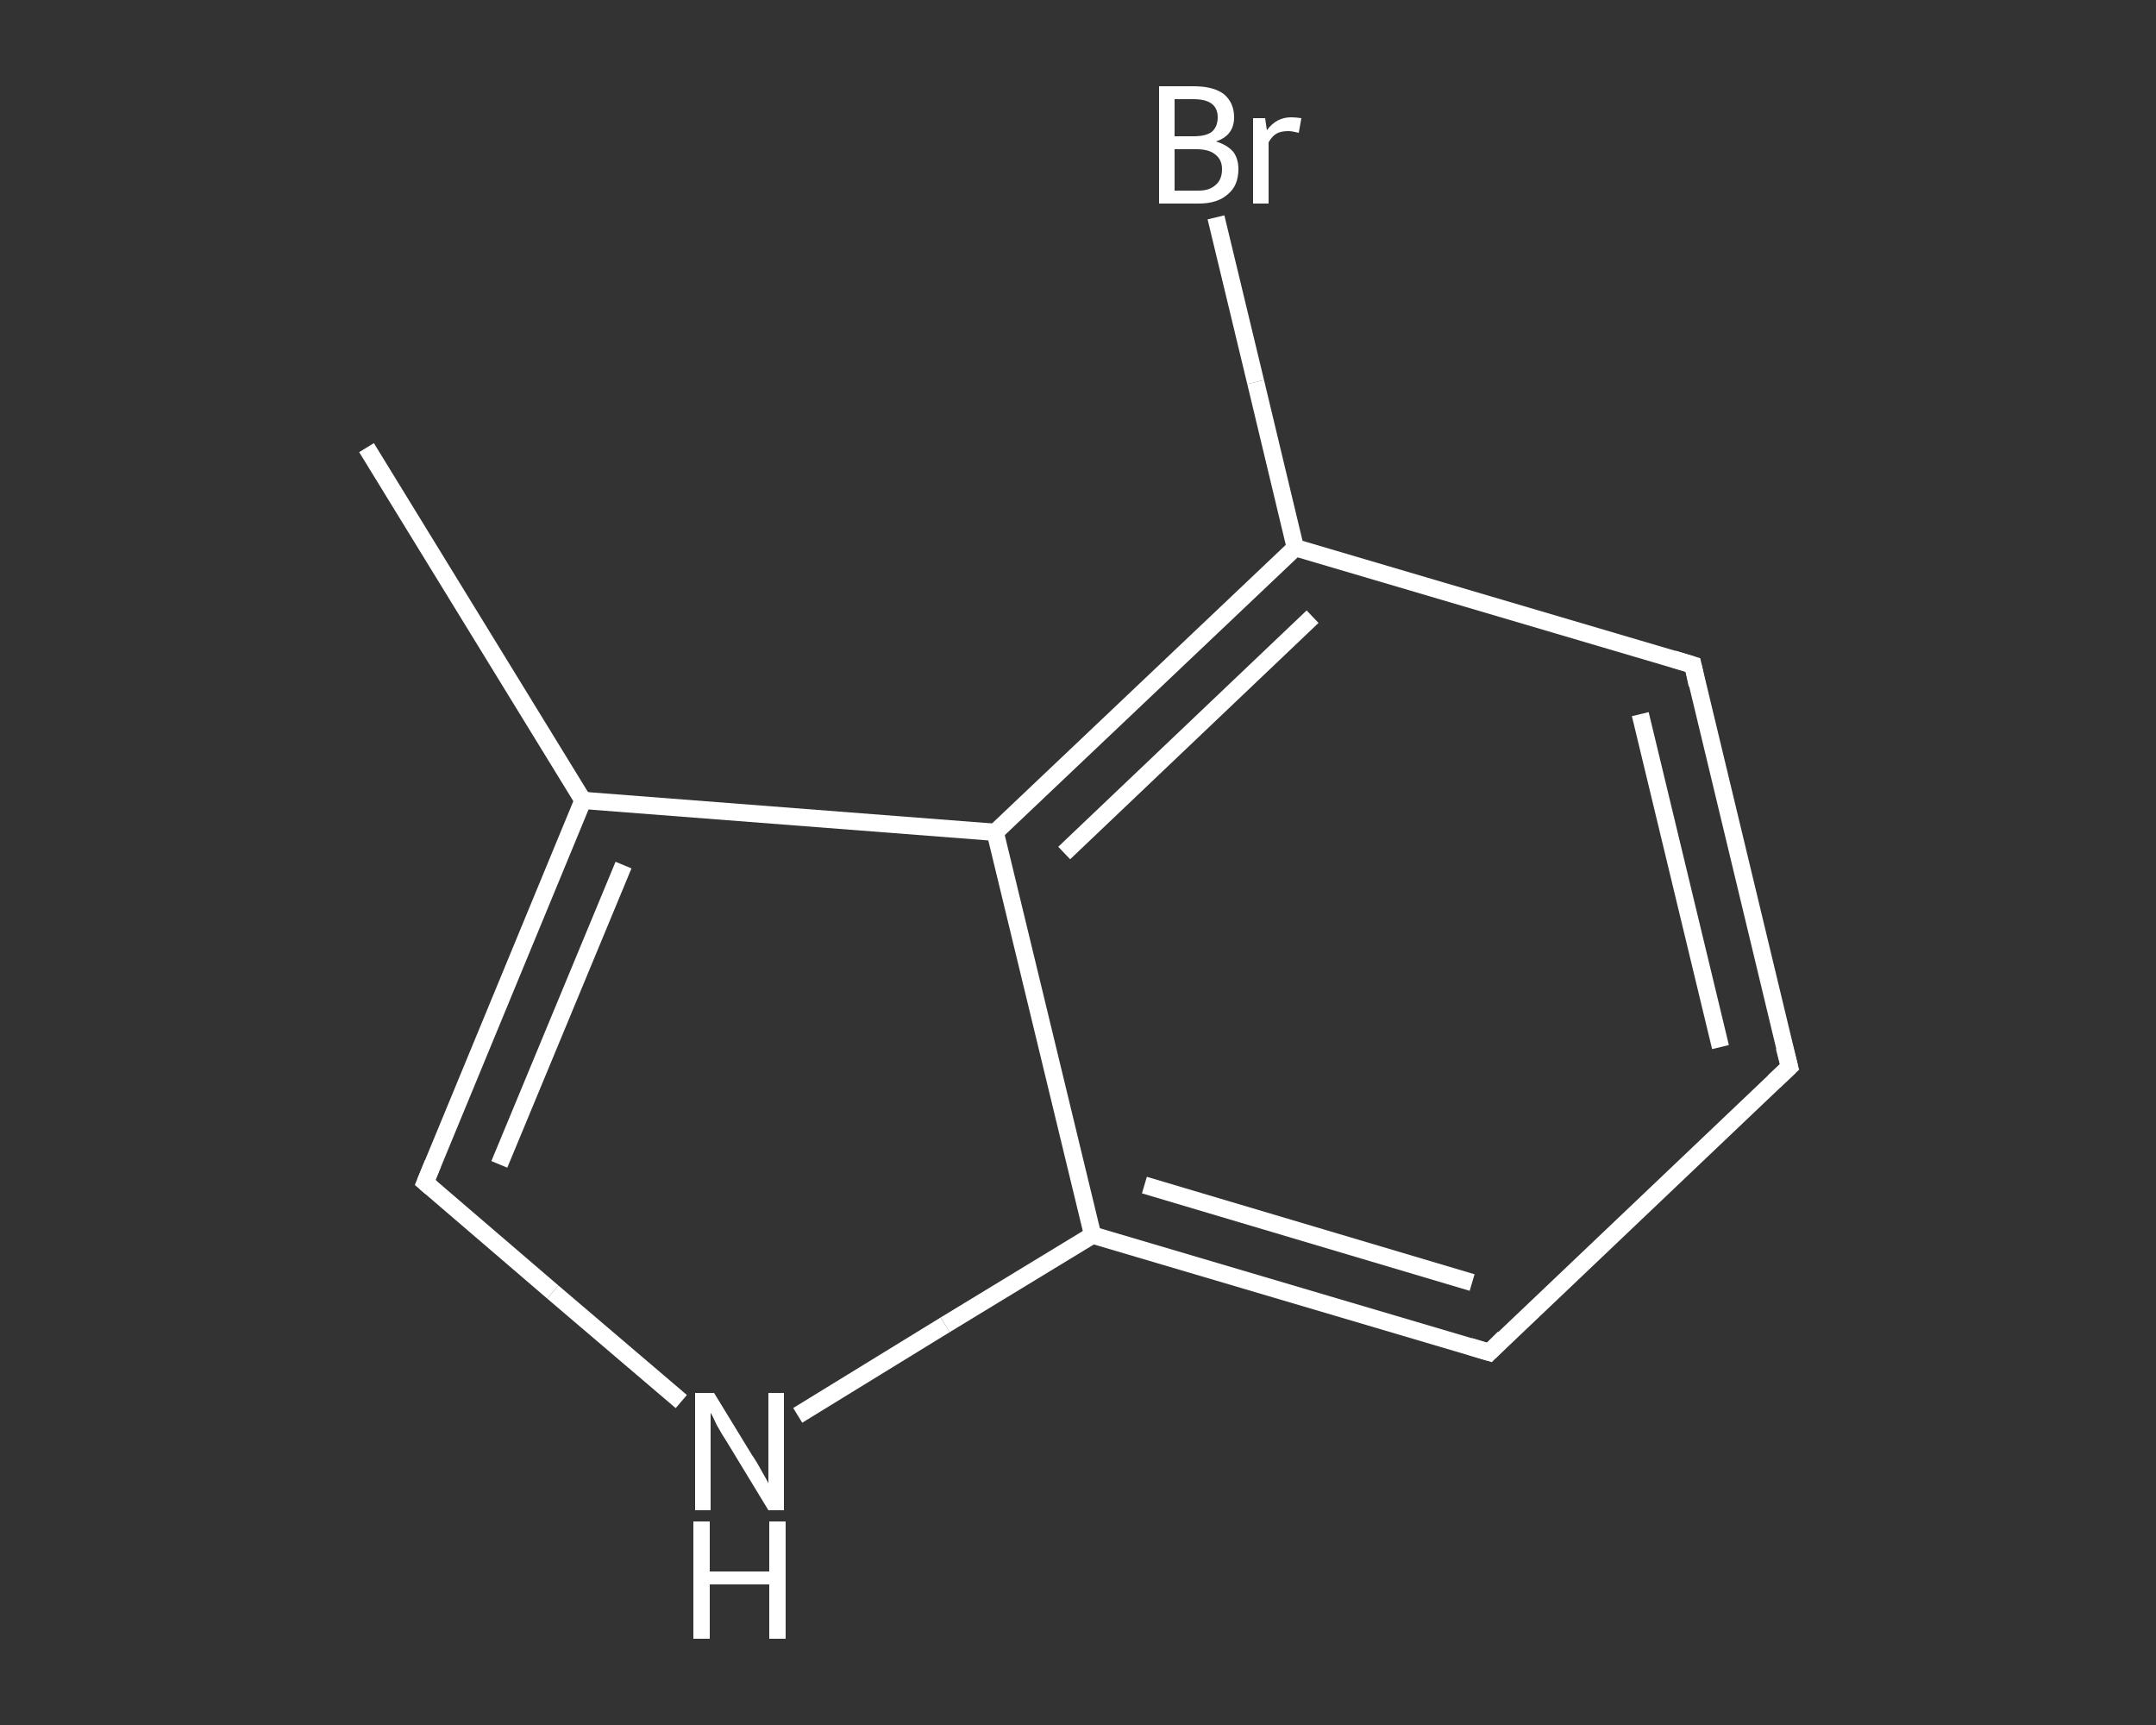 <?xml version='1.0' encoding='iso-8859-1'?>
<svg version='1.1' baseProfile='full'
              xmlns='http://www.w3.org/2000/svg'
                      xmlns:rdkit='http://www.rdkit.org/xml'
                      xmlns:xlink='http://www.w3.org/1999/xlink'
                  xml:space='preserve'
width='250px' height='200px' viewBox='0 0 250 200'>
<rect x="0" y="0" width="250" height="200" fill="#333333" stroke="none"/>
<!-- END OF HEADER -->
<rect style='opacity:1.0;fill:transparent;stroke:none' width='250.0' height='200.0' x='0.0' y='0.0'> </rect>
<path class='bond-0 atom-0 atom-1' d='M 42.5,51.9 L 67.6,92.8' style='fill:none;fill-rule:evenodd;stroke:#FFFFFF;stroke-width:2.0px;stroke-linecap:butt;stroke-linejoin:miter;stroke-opacity:1' />
<path class='bond-1 atom-1 atom-2' d='M 67.6,92.8 L 49.3,137.1' style='fill:none;fill-rule:evenodd;stroke:#FFFFFF;stroke-width:2.0px;stroke-linecap:butt;stroke-linejoin:miter;stroke-opacity:1' />
<path class='bond-1 atom-1 atom-2' d='M 72.3,100.3 L 57.9,135.0' style='fill:none;fill-rule:evenodd;stroke:#FFFFFF;stroke-width:2.0px;stroke-linecap:butt;stroke-linejoin:miter;stroke-opacity:1' />
<path class='bond-2 atom-2 atom-3' d='M 49.3,137.1 L 64.1,149.8' style='fill:none;fill-rule:evenodd;stroke:#FFFFFF;stroke-width:2.0px;stroke-linecap:butt;stroke-linejoin:miter;stroke-opacity:1' />
<path class='bond-2 atom-2 atom-3' d='M 64.1,149.8 L 79.0,162.5' style='fill:none;fill-rule:evenodd;stroke:#FFFFFF;stroke-width:2.0px;stroke-linecap:butt;stroke-linejoin:miter;stroke-opacity:1' />
<path class='bond-3 atom-3 atom-4' d='M 92.5,164.1 L 109.6,153.6' style='fill:none;fill-rule:evenodd;stroke:#FFFFFF;stroke-width:2.0px;stroke-linecap:butt;stroke-linejoin:miter;stroke-opacity:1' />
<path class='bond-3 atom-3 atom-4' d='M 109.6,153.6 L 126.7,143.2' style='fill:none;fill-rule:evenodd;stroke:#FFFFFF;stroke-width:2.0px;stroke-linecap:butt;stroke-linejoin:miter;stroke-opacity:1' />
<path class='bond-4 atom-4 atom-5' d='M 126.7,143.2 L 172.7,156.8' style='fill:none;fill-rule:evenodd;stroke:#FFFFFF;stroke-width:2.0px;stroke-linecap:butt;stroke-linejoin:miter;stroke-opacity:1' />
<path class='bond-4 atom-4 atom-5' d='M 132.7,137.4 L 170.7,148.7' style='fill:none;fill-rule:evenodd;stroke:#FFFFFF;stroke-width:2.0px;stroke-linecap:butt;stroke-linejoin:miter;stroke-opacity:1' />
<path class='bond-5 atom-5 atom-6' d='M 172.7,156.8 L 207.5,123.7' style='fill:none;fill-rule:evenodd;stroke:#FFFFFF;stroke-width:2.0px;stroke-linecap:butt;stroke-linejoin:miter;stroke-opacity:1' />
<path class='bond-6 atom-6 atom-7' d='M 207.5,123.7 L 196.3,77.1' style='fill:none;fill-rule:evenodd;stroke:#FFFFFF;stroke-width:2.0px;stroke-linecap:butt;stroke-linejoin:miter;stroke-opacity:1' />
<path class='bond-6 atom-6 atom-7' d='M 199.5,121.4 L 190.2,82.8' style='fill:none;fill-rule:evenodd;stroke:#FFFFFF;stroke-width:2.0px;stroke-linecap:butt;stroke-linejoin:miter;stroke-opacity:1' />
<path class='bond-7 atom-7 atom-8' d='M 196.3,77.1 L 150.2,63.5' style='fill:none;fill-rule:evenodd;stroke:#FFFFFF;stroke-width:2.0px;stroke-linecap:butt;stroke-linejoin:miter;stroke-opacity:1' />
<path class='bond-8 atom-8 atom-9' d='M 150.2,63.5 L 145.6,44.3' style='fill:none;fill-rule:evenodd;stroke:#FFFFFF;stroke-width:2.0px;stroke-linecap:butt;stroke-linejoin:miter;stroke-opacity:1' />
<path class='bond-8 atom-8 atom-9' d='M 145.6,44.3 L 141.0,25.2' style='fill:none;fill-rule:evenodd;stroke:#FFFFFF;stroke-width:2.0px;stroke-linecap:butt;stroke-linejoin:miter;stroke-opacity:1' />
<path class='bond-9 atom-8 atom-10' d='M 150.2,63.5 L 115.4,96.5' style='fill:none;fill-rule:evenodd;stroke:#FFFFFF;stroke-width:2.0px;stroke-linecap:butt;stroke-linejoin:miter;stroke-opacity:1' />
<path class='bond-9 atom-8 atom-10' d='M 152.2,71.5 L 123.4,98.9' style='fill:none;fill-rule:evenodd;stroke:#FFFFFF;stroke-width:2.0px;stroke-linecap:butt;stroke-linejoin:miter;stroke-opacity:1' />
<path class='bond-10 atom-10 atom-1' d='M 115.4,96.5 L 67.6,92.8' style='fill:none;fill-rule:evenodd;stroke:#FFFFFF;stroke-width:2.0px;stroke-linecap:butt;stroke-linejoin:miter;stroke-opacity:1' />
<path class='bond-11 atom-10 atom-4' d='M 115.4,96.5 L 126.7,143.2' style='fill:none;fill-rule:evenodd;stroke:#FFFFFF;stroke-width:2.0px;stroke-linecap:butt;stroke-linejoin:miter;stroke-opacity:1' />
<path d='M 50.2,134.9 L 49.3,137.1 L 50.0,137.7' style='fill:none;stroke:#FFFFFF;stroke-width:2.0px;stroke-linecap:butt;stroke-linejoin:miter;stroke-opacity:1;' />
<path d='M 170.4,156.1 L 172.7,156.8 L 174.4,155.1' style='fill:none;stroke:#FFFFFF;stroke-width:2.0px;stroke-linecap:butt;stroke-linejoin:miter;stroke-opacity:1;' />
<path d='M 205.7,125.4 L 207.5,123.7 L 206.9,121.4' style='fill:none;stroke:#FFFFFF;stroke-width:2.0px;stroke-linecap:butt;stroke-linejoin:miter;stroke-opacity:1;' />
<path d='M 196.8,79.4 L 196.3,77.1 L 194.0,76.4' style='fill:none;stroke:#FFFFFF;stroke-width:2.0px;stroke-linecap:butt;stroke-linejoin:miter;stroke-opacity:1;' />
<path class='atom-3' d='M 82.8 161.5
L 87.2 168.7
Q 87.7 169.4, 88.4 170.7
Q 89.1 171.9, 89.1 172.0
L 89.1 161.5
L 90.9 161.5
L 90.9 175.1
L 89.1 175.1
L 84.3 167.2
Q 83.7 166.3, 83.1 165.2
Q 82.6 164.1, 82.4 163.8
L 82.4 175.1
L 80.6 175.1
L 80.6 161.5
L 82.8 161.5
' fill='#FFFFFF'/>
<path class='atom-3' d='M 80.4 176.4
L 82.3 176.4
L 82.3 182.2
L 89.2 182.2
L 89.2 176.4
L 91.1 176.4
L 91.1 190.0
L 89.2 190.0
L 89.2 183.7
L 82.3 183.7
L 82.3 190.0
L 80.4 190.0
L 80.4 176.4
' fill='#FFFFFF'/>
<path class='atom-9' d='M 141.0 16.4
Q 142.3 16.8, 143.0 17.6
Q 143.6 18.4, 143.6 19.6
Q 143.6 21.5, 142.4 22.5
Q 141.2 23.6, 139.0 23.6
L 134.4 23.6
L 134.4 10.0
L 138.4 10.0
Q 140.7 10.0, 141.9 10.9
Q 143.1 11.9, 143.1 13.6
Q 143.1 15.7, 141.0 16.4
M 136.2 11.5
L 136.2 15.8
L 138.4 15.8
Q 139.8 15.8, 140.5 15.3
Q 141.2 14.7, 141.2 13.6
Q 141.2 11.5, 138.4 11.5
L 136.2 11.5
M 139.0 22.1
Q 140.3 22.1, 141.0 21.4
Q 141.7 20.8, 141.7 19.6
Q 141.7 18.5, 140.9 17.9
Q 140.2 17.3, 138.7 17.3
L 136.2 17.3
L 136.2 22.1
L 139.0 22.1
' fill='#FFFFFF'/>
<path class='atom-9' d='M 146.7 13.7
L 146.9 15.1
Q 148.0 13.6, 149.7 13.6
Q 150.2 13.6, 150.9 13.7
L 150.6 15.4
Q 149.8 15.2, 149.4 15.2
Q 148.5 15.2, 148.0 15.5
Q 147.5 15.8, 147.1 16.5
L 147.1 23.6
L 145.3 23.6
L 145.3 13.7
L 146.7 13.7
' fill='#FFFFFF'/>
</svg>
